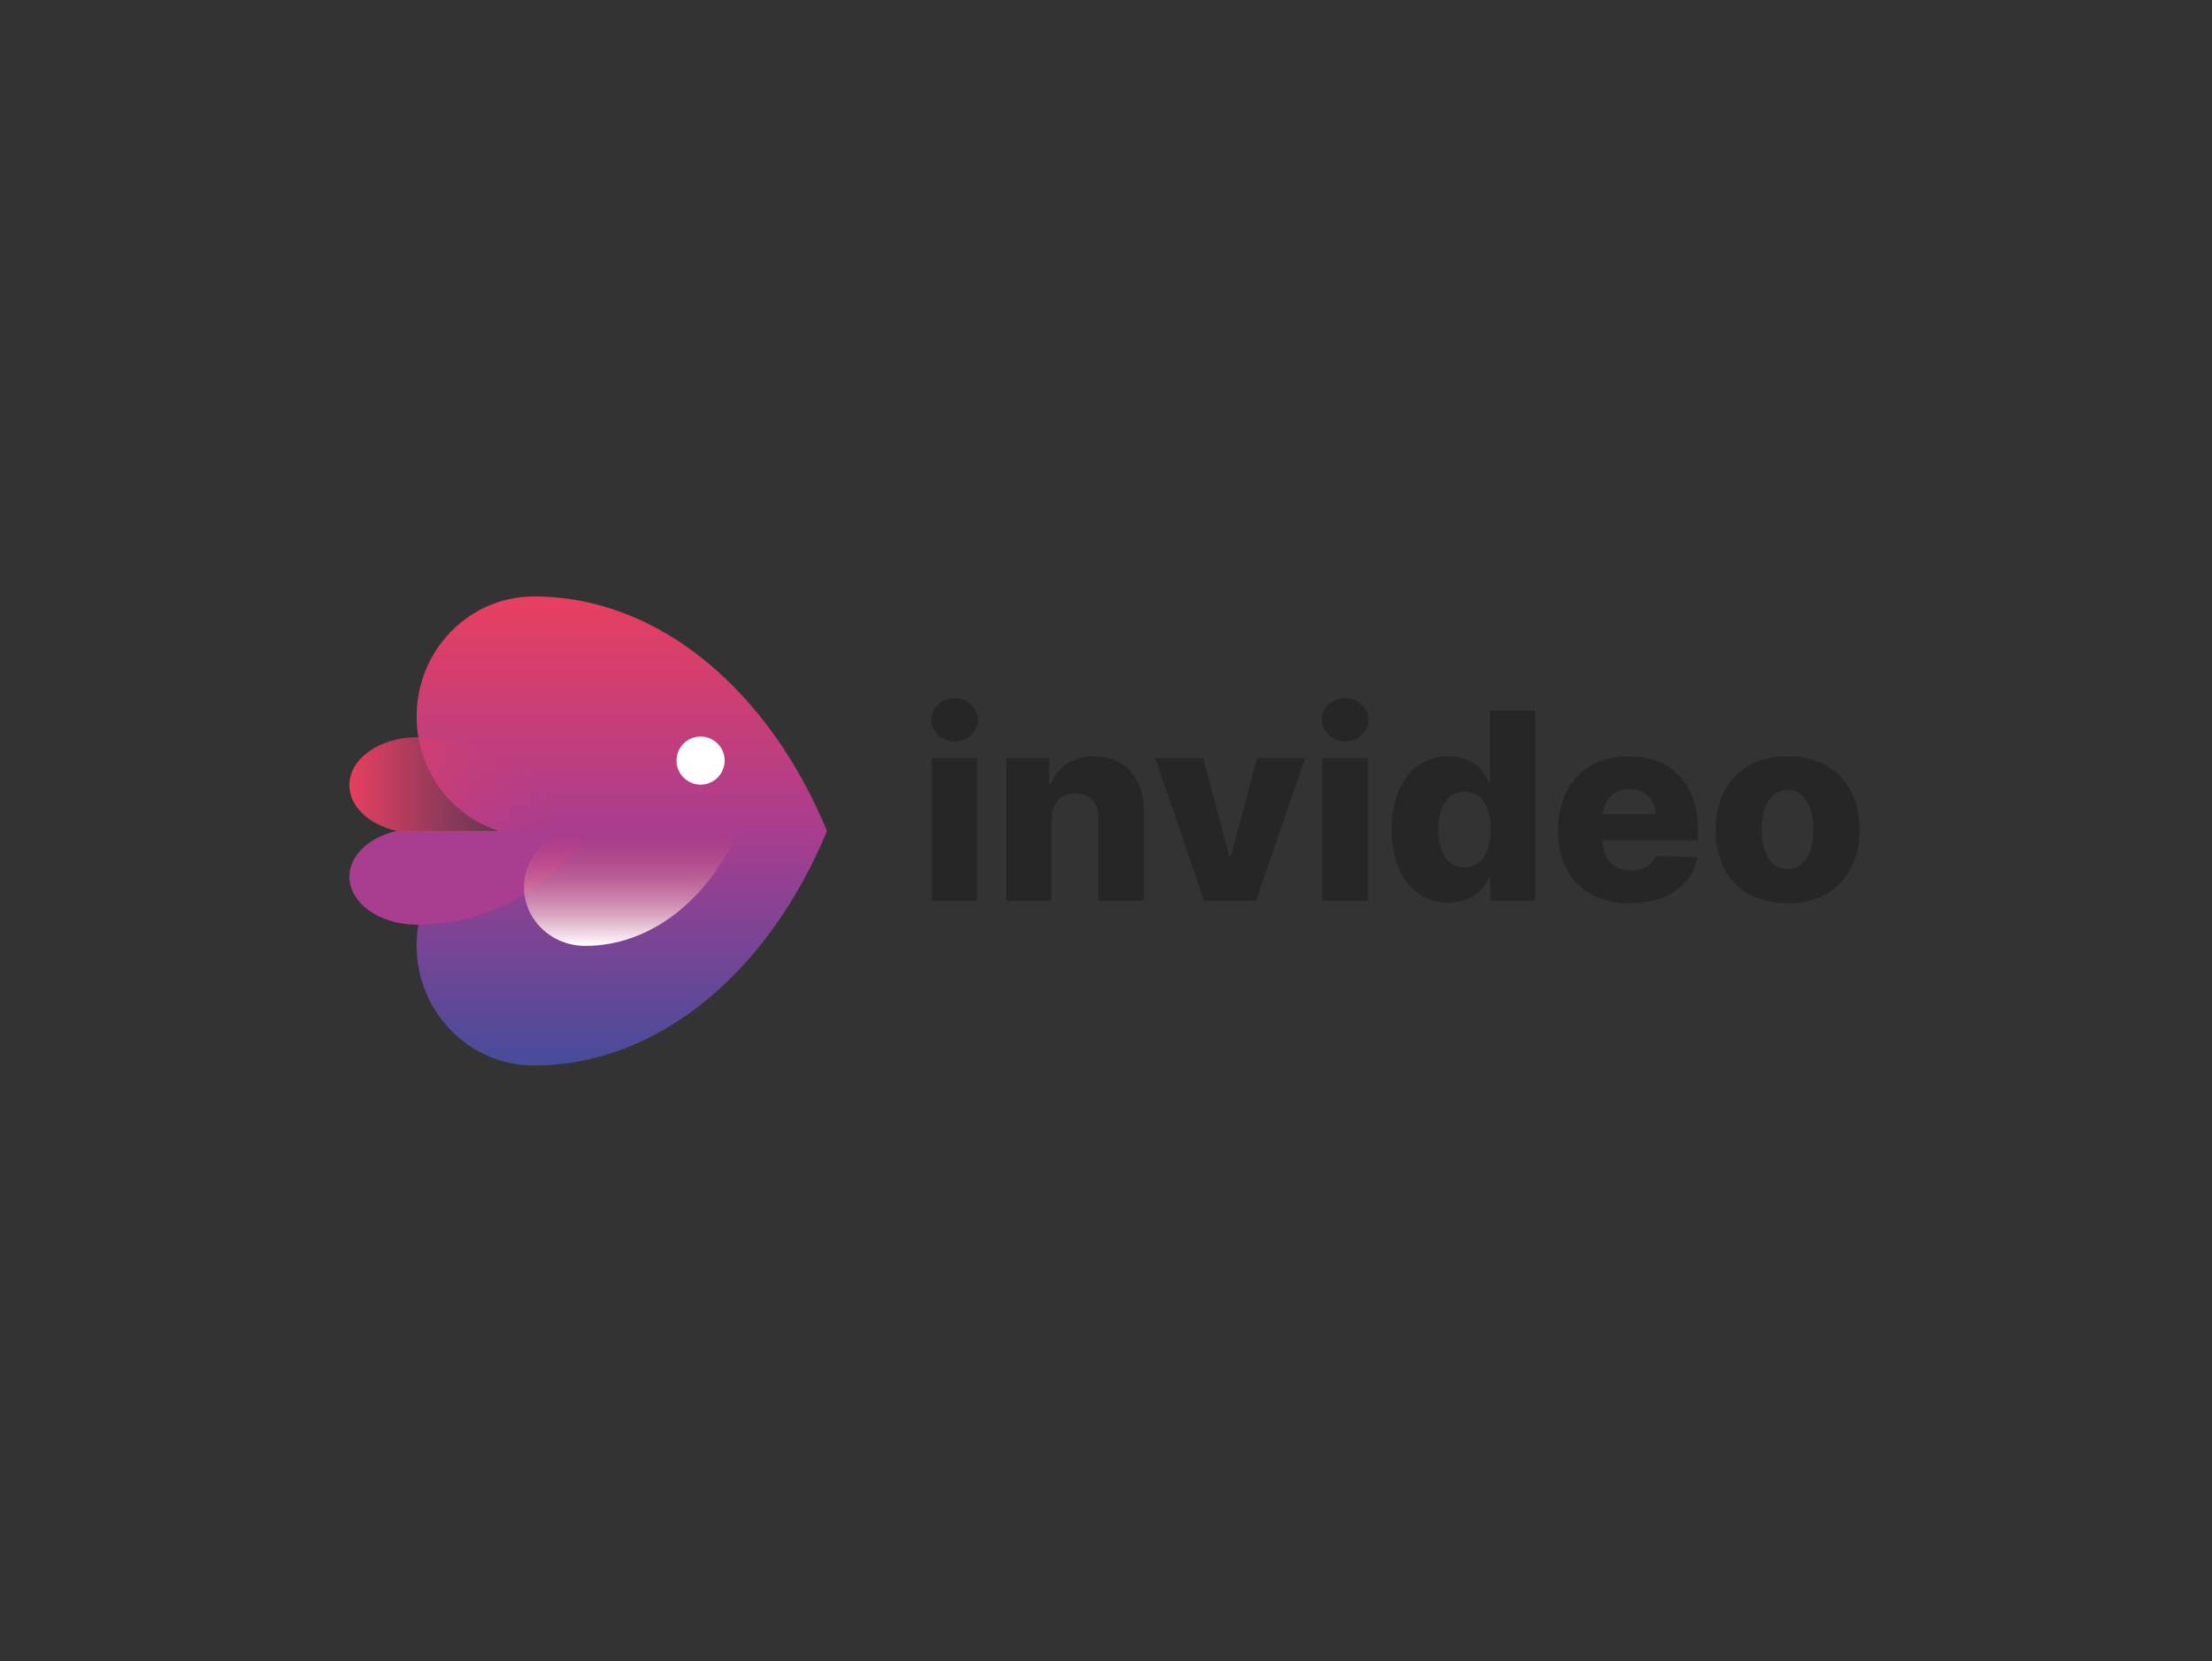 <?xml version="1.0" encoding="utf-8"?>
<!-- Generator: Adobe Illustrator 26.4.1, SVG Export Plug-In . SVG Version: 6.00 Build 0)  -->
<svg version="1.0" id="katman_1" xmlns="http://www.w3.org/2000/svg" xmlns:xlink="http://www.w3.org/1999/xlink" x="0px" y="0px"
	 viewBox="0 0 634 476" style="enable-background:new 0 0 634 476;" xml:space="preserve">
<rect x="0" y="0" width="634" height="476" fill="#333333" stroke="none"/>
<style type="text/css">
	.st0{fill:url(#SVGID_1_);}
	.st1{fill:#A93D8F;}
	.st2{fill:url(#SVGID_00000008846732902587765140000013205827231164244652_);}
	.st3{fill:url(#SVGID_00000041271114730547972480000013428532369655377554_);}
	.st4{fill-rule:evenodd;clip-rule:evenodd;fill:#FFFFFF;}
	.st5{fill:#262626;}
</style>
<linearGradient id="SVGID_1_" gradientUnits="userSpaceOnUse" x1="124.231" y1="251.068" x2="124.231" y2="116.646" gradientTransform="matrix(1 0 0 -1 54 422)">
	<stop  offset="0" style="stop-color:#E83F5F"/>
	<stop  offset="0.5" style="stop-color:#A93D8F"/>
	<stop  offset="1" style="stop-color:#464C9B"/>
</linearGradient>
<path class="st0" d="M119.41,205.32c0-18.99,15.05-34.39,33.61-34.39c35.98,0,67.38,27.06,84.02,67.2h0
	c-16.65,40.15-48.04,67.22-84.03,67.22c-18.56,0-33.61-15.4-33.61-34.4c0-15.4,9.89-28.44,23.53-32.82
	C129.3,233.75,119.41,220.72,119.41,205.32z"/>
<path class="st1" d="M119.57,265c-10.73,0-19.43-6.16-19.43-13.75c0-6.16,5.72-11.37,13.6-13.12h54.41
	C158.53,254.18,140.38,265,119.57,265z"/>
<linearGradient id="SVGID_00000130644570425680539970000009896558024611622044_" gradientUnits="userSpaceOnUse" x1="114.15" y1="197.303" x2="46.143" y2="197.303" gradientTransform="matrix(1 0 0 -1 54 422)">
	<stop  offset="0" style="stop-color:#A93D8F;stop-opacity:0"/>
	<stop  offset="1" style="stop-color:#E83F5F"/>
</linearGradient>
<path style="fill:url(#SVGID_00000130644570425680539970000009896558024611622044_);" d="M119.57,211.26
	c-10.73,0-19.43,6.16-19.43,13.75c0,6.16,5.72,11.37,13.6,13.12h54.41C158.53,222.08,140.38,211.26,119.57,211.26z"/>
<linearGradient id="SVGID_00000091011090548303744570000009697565377246219160_" gradientUnits="userSpaceOnUse" x1="126.892" y1="183.868" x2="126.892" y2="150.934" gradientTransform="matrix(1 0 0 -1 54 422)">
	<stop  offset="0" style="stop-color:#E83F5F;stop-opacity:0"/>
	<stop  offset="1" style="stop-color:#FFFFFF"/>
</linearGradient>
<path style="fill:url(#SVGID_00000091011090548303744570000009697565377246219160_);" d="M167.73,271.07
	c-9.69,0-17.55-7.55-17.55-16.85c0-7.55,5.16-13.93,12.28-16.08h49.13C202.91,257.8,186.52,271.07,167.73,271.07z"/>
<path class="st4" d="M200.8,224.86c3.81,0,6.89-3.08,6.89-6.89c0-3.81-3.08-6.89-6.89-6.89c-3.81,0-6.89,3.08-6.89,6.89
	C193.91,221.77,197,224.86,200.8,224.86z"/>
<path class="st5" d="M267.08,258.11h13.01v-40.87h-13.01V258.11z M273.6,212.48c3.7,0,6.68-2.79,6.68-6.23c0-3.43-2.98-6.2-6.68-6.2
	c-3.67,0-6.68,2.77-6.68,6.2C266.92,209.69,269.93,212.48,273.6,212.48z"/>
<path class="st5" d="M301.38,234.8c0.03-4.66,2.74-7.42,6.86-7.42c4.12,0,6.57,2.71,6.55,7.24v23.49h13.01v-26.05
	c0.03-9.21-5.59-15.35-14.18-15.35c-6.04,0-10.62,3.06-12.43,8.04h-0.45v-7.5h-12.37v40.87h13.01V234.8z"/>
<path class="st5" d="M374.04,217.24h-13.7l-7.56,28.15h-0.43l-7.53-28.15h-13.7l14,40.87h14.9L374.04,217.24z"/>
<path class="st5" d="M379.03,258.11h13.01v-40.87h-13.01V258.11z M385.55,212.48c3.7,0,6.68-2.79,6.68-6.23
	c0-3.43-2.98-6.2-6.68-6.2c-3.67,0-6.68,2.77-6.68,6.2C378.87,209.69,381.88,212.48,385.55,212.48z"/>
<path class="st5" d="M415.25,258.7c6.17,0,9.84-3.43,11.49-7.21h0.4v6.63h12.88v-54.49h-13.01v20.62h-0.27
	c-1.54-3.75-5.11-7.53-11.55-7.53c-8.54,0-16.28,6.57-16.28,20.99C398.91,251.62,406.23,258.7,415.25,258.7z M419.77,248.56
	c-4.82,0-7.5-4.28-7.5-10.88c0-6.57,2.66-10.8,7.5-10.8c4.76,0,7.53,4.12,7.53,10.8C427.3,244.3,424.51,248.56,419.77,248.56z"/>
<path class="st5" d="M467.23,258.88c10.72,0,17.77-5.19,19.26-13.22l-11.94-0.35c-1.01,2.71-3.67,4.18-7.08,4.18
	c-5,0-8.09-3.33-8.09-8.33v-0.35h27.25v-3.25c0-13.46-8.2-20.86-19.8-20.86c-12.35,0-20.27,8.46-20.27,21.13
	C446.56,250.93,454.38,258.88,467.23,258.88z M459.38,233.26c0.19-4.07,3.41-7.16,7.72-7.16c4.28,0,7.37,2.98,7.42,7.16H459.38z"/>
<path class="st5" d="M512.35,258.88c12.85,0,20.65-8.49,20.65-21.07c0-12.61-7.8-21.1-20.65-21.1c-12.85,0-20.64,8.49-20.64,21.1
	C491.71,250.4,499.5,258.88,512.35,258.88z M512.43,249.07c-4.82,0-7.48-4.58-7.48-11.33c0-6.78,2.66-11.39,7.48-11.39
	c4.66,0,7.31,4.6,7.31,11.39C519.75,244.49,517.09,249.07,512.43,249.07z"/>
</svg>
